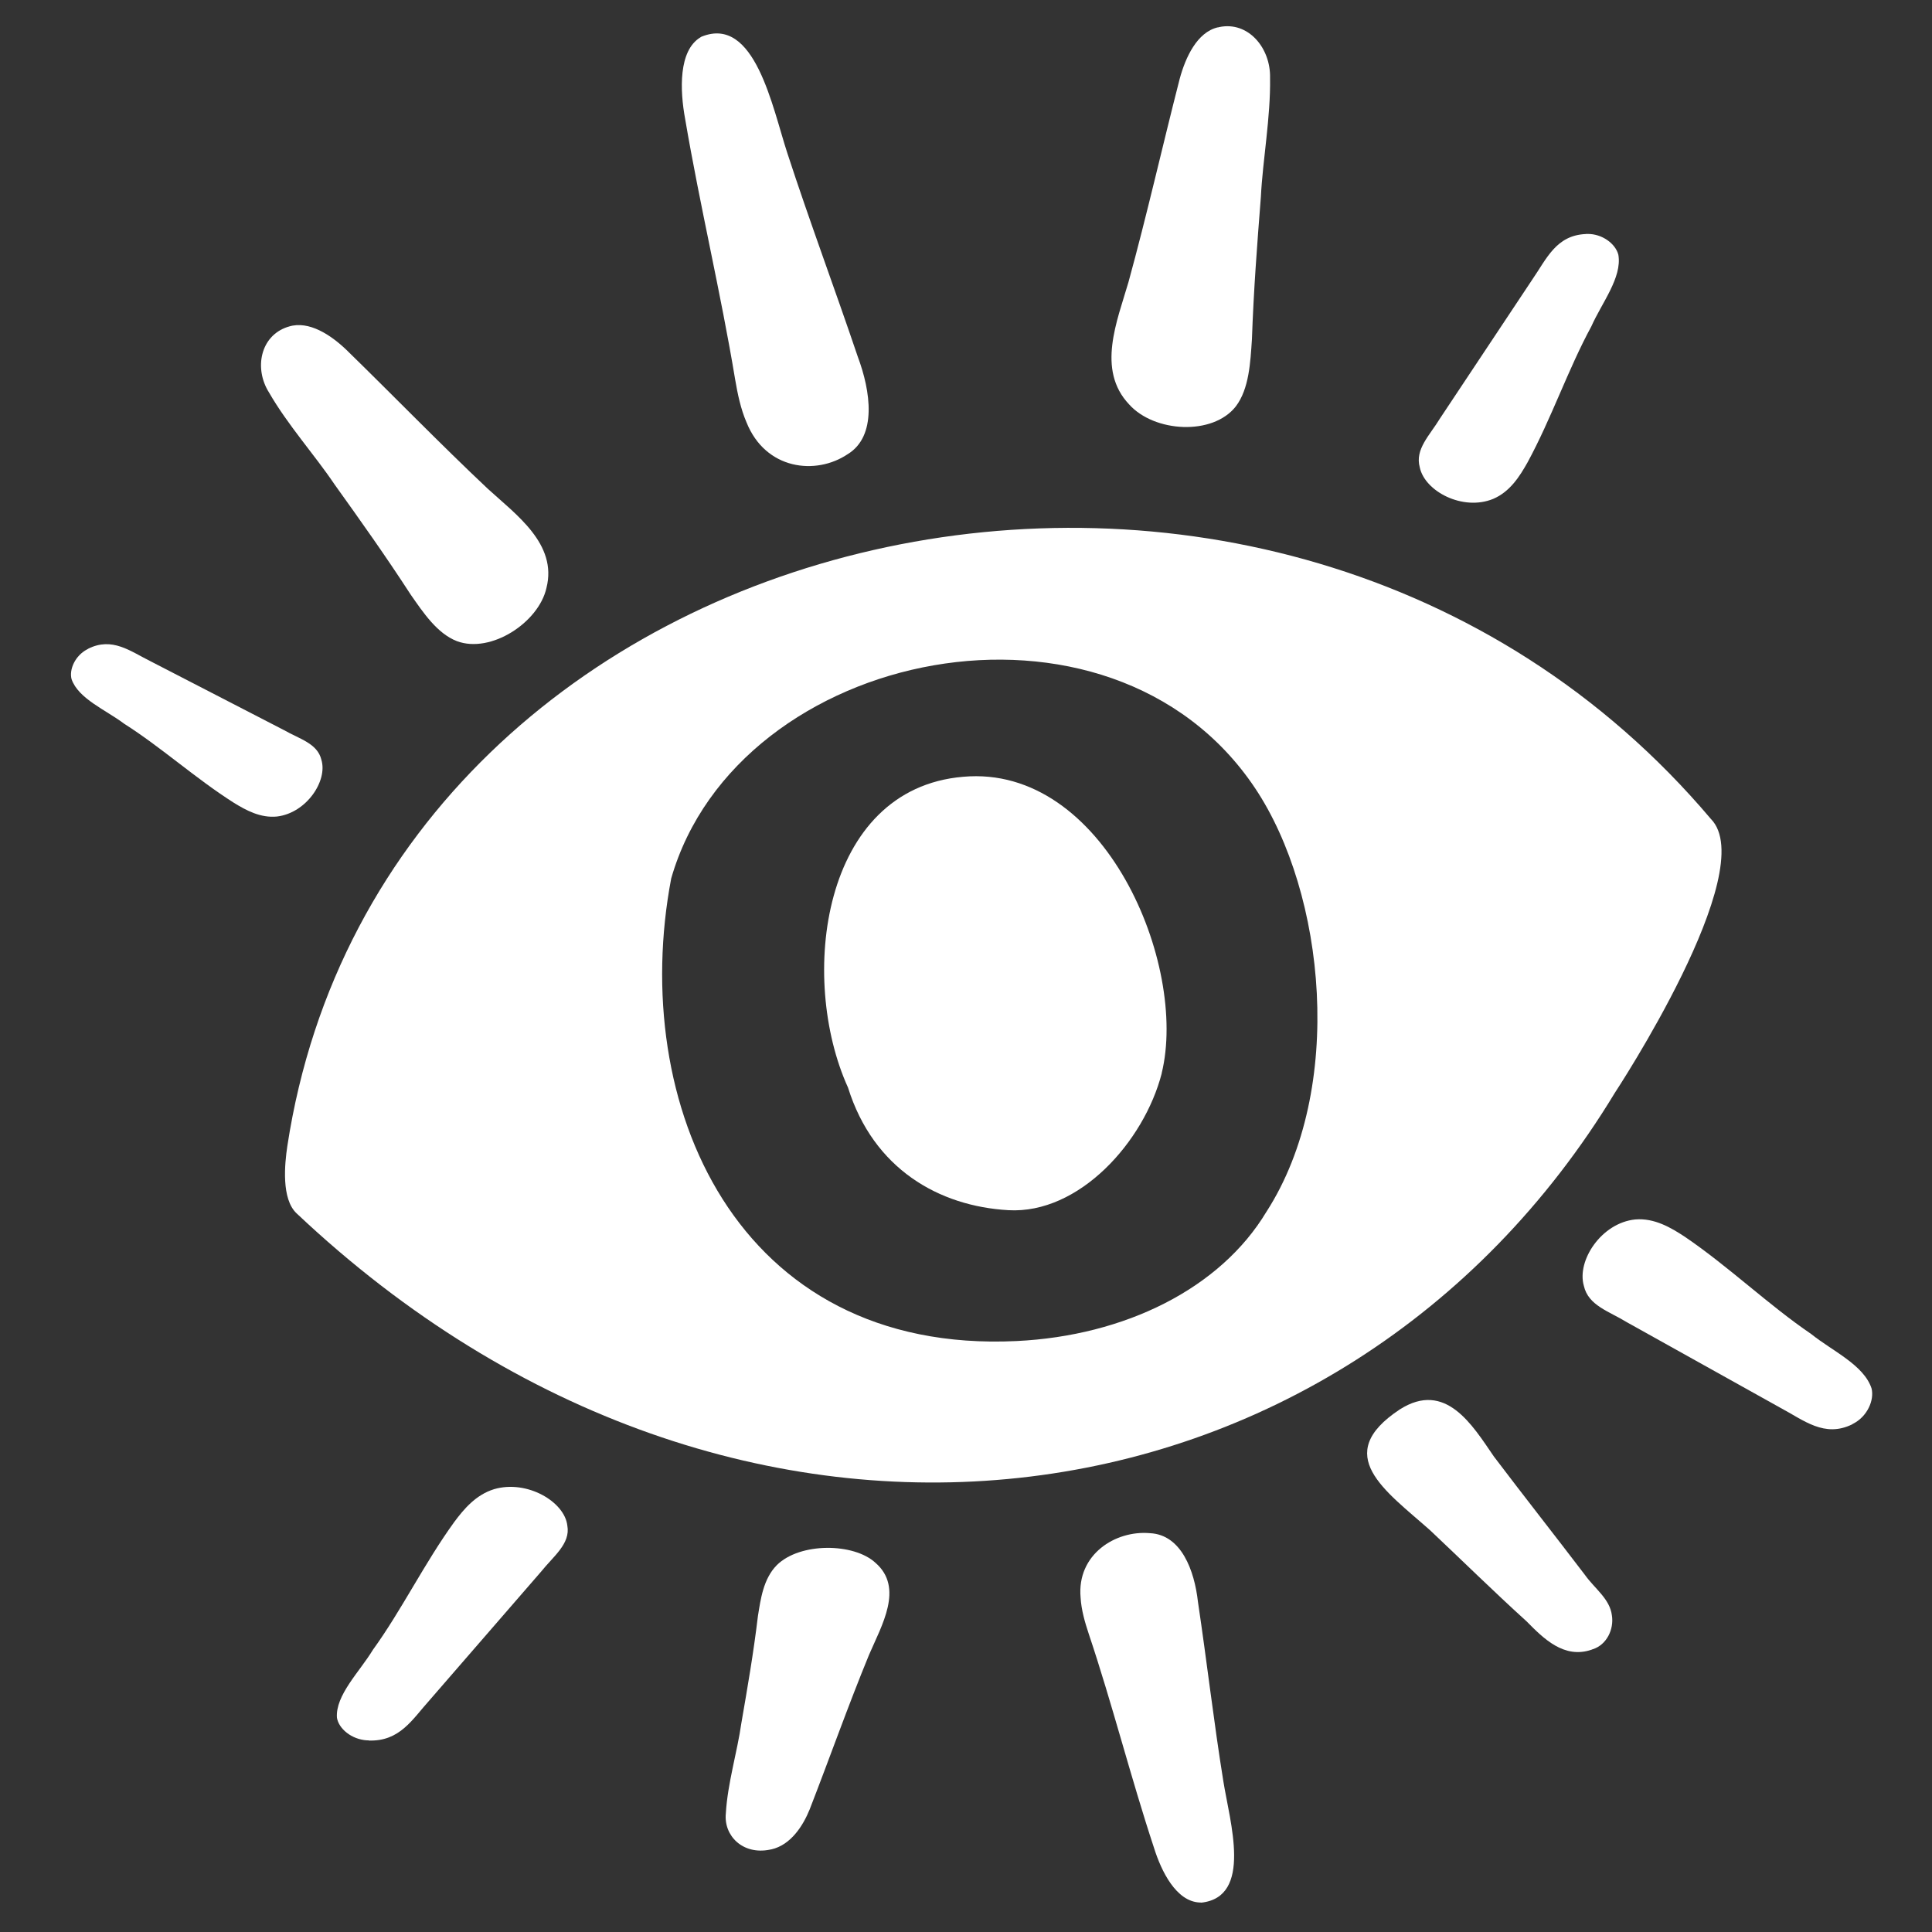 <?xml version="1.0" encoding="UTF-8"?>
<svg id="_Слой_1" data-name="Слой_1" xmlns="http://www.w3.org/2000/svg" version="1.1" viewBox="0 0 239.74 239.75">
  <rect x="0" y="0" width="239.74" height="239.75" fill="#333333" stroke="none"/>
  <!-- Generator: Adobe Illustrator 30.0.0, SVG Export Plug-In . SVG Version: 2.1.1 Build 123)  -->
  <defs>
    <style>
      .st0 {
        fill: #fff;
      }
    </style>
  </defs>
  <path class="st0" d="M200.39,135.6c-33.79,55.82-108.85,66.63-163.59,14.96-1.89-1.78-1.49-6.06-1.14-8.38,12.16-79.37,122.82-104.24,176.64-40.56,6.29,6.37-11.91,33.98-11.91,33.98ZM157.17,150.34c9.79-15.25,7.3-39.48-1.43-52.54-17.96-26.89-64.2-17.49-72.45,11.2-5.31,27.91,8.03,59.08,42.85,57.41,13.43-.65,25.29-6.5,31.02-16.06Z"/>
  <path class="st0" d="M144.16,133.18c-2.2,8.53-10.27,17.49-19.03,16.99-8.6-.49-16.74-5.1-19.9-15.21-6.17-13.58-3.31-37.08,14.28-38.57,17.51-1.58,27.95,23.32,24.64,36.79Z"/>
  <g>
    <path class="st0" d="M95.71,229.49c2.43-.55,3.94-2.94,4.76-4.96,2.48-6.37,4.76-12.85,7.37-19.19,1.57-3.65,4.34-8.31.81-11.4-2.68-2.5-9.39-2.57-12.26.28-1.67,1.7-2,4.2-2.34,6.32-.56,4.66-1.28,8.79-2.06,13.31-.49,3.48-1.71,7.46-1.92,11.16-.29,2.78,2.1,5.2,5.47,4.51l.18-.04h0Z"/>
    <path class="st0" d="M149.04,236.1c6.45-.68,3.56-10.06,2.77-15.03-1.19-7.36-2.05-14.89-3.16-22.32-.43-3.82-2.04-8.32-5.96-8.5-4.27-.38-9.08,2.63-8.6,7.99.09,1.53.53,3.06,1.02,4.53,2.91,8.67,5.2,17.79,8.09,26.53.91,2.92,2.76,6.66,5.67,6.78h.17s0,.01,0,.01Z"/>
    <path class="st0" d="M45.74,215.98c3.88.14,5.43-2.64,7.56-5,3.8-4.38,10.21-11.77,13.82-15.93,1.56-1.95,3.69-3.49,3.28-5.74-.33-2.95-4.99-5.72-9.09-4.52-2.29.71-3.76,2.49-4.94,4.07-3.71,5.12-6.52,10.92-10.1,15.87-1.64,2.71-4.66,5.62-4.46,8.42.22,1.36,1.81,2.7,3.75,2.81h.18s0,.02,0,.02Z"/>
    <path class="st0" d="M229.85,176.74c-3.46,1.7-6.01-.5-8.91-2.04-5.25-2.93-14.08-7.85-19.07-10.63-2.21-1.36-4.78-2.06-5.33-4.51-.91-3.13,2.18-7.82,6.38-8.24,2.37-.2,4.43,1.02,6.15,2.15,5.46,3.71,10.4,8.48,15.67,12.06,2.6,2.1,6.54,3.83,7.5,6.76.36,1.47-.54,3.47-2.25,4.36l-.15.08h0Z"/>
    <path class="st0" d="M197.68,204.64c1.68-.55,2.61-2.44,2.34-4.18-.25-2.06-2.14-3.33-3.34-5.02-3.77-4.95-7.58-9.78-11.31-14.71-2.66-3.88-5.99-9.46-11.68-5.83-8.52,5.64-1.78,10.06,3.77,14.99,3.96,3.73,7.92,7.63,11.97,11.3,2.1,2.13,4.65,4.69,8.06,3.52l.17-.07h0Z"/>
  </g>
  <g>
    <path class="st0" d="M35.85,40.52c2.49-.77,5.21,1.06,7.1,2.86,5.87,5.72,11.63,11.67,17.6,17.29,3.49,3.19,8.64,6.84,7.26,12.28-.96,4.31-6.91,8.18-11.11,6.61-2.46-.95-4.19-3.56-5.72-5.75-3.18-4.9-6.18-9.11-9.48-13.72-2.43-3.61-5.81-7.37-8.12-11.39-1.86-2.94-1.11-7,2.3-8.13l.18-.05h-.01Z"/>
    <path class="st0" d="M87.08,4.54c6.6-2.65,8.76,8.79,10.62,14.46,2.74,8.41,5.89,16.83,8.74,25.26,1.6,4.27,2.42,9.87-1.27,12.11-3.93,2.63-10.17,1.95-12.54-3.97-.72-1.67-1.1-3.52-1.41-5.33-1.77-10.7-4.37-21.54-6.2-32.3-.66-3.57-.84-8.49,1.9-10.14l.16-.1h0Z"/>
    <path class="st0" d="M10.94,80.5c2.99-1.49,5.21.3,7.73,1.55,4.56,2.35,12.24,6.32,16.57,8.55,1.92,1.1,4.15,1.64,4.64,3.68.8,2.61-1.85,6.6-5.5,7.04-2.05.21-3.84-.77-5.34-1.69-4.75-3.01-9.04-6.91-13.63-9.82-2.26-1.71-5.68-3.09-6.53-5.53-.32-1.22.45-2.92,1.93-3.7l.13-.07h0Z"/>
    <path class="st0" d="M151.13,3.39c-2.59.6-4.02,3.73-4.74,6.38-2.15,8.38-4.07,16.91-6.36,25.24-1.39,4.79-3.99,10.87.08,15.17,3.11,3.48,10.38,3.91,13.24.25,1.66-2.18,1.81-5.5,2-8.32.22-6.2.64-11.67,1.11-17.67.23-4.62,1.22-9.87,1.14-14.79.08-3.7-2.71-7.04-6.3-6.29l-.19.05h0Z"/>
    <path class="st0" d="M196.79,29.04c-3.7.15-4.88,3.09-6.65,5.65-3.15,4.74-8.46,12.73-11.45,17.23-1.27,2.1-3.14,3.82-2.51,6.08.62,2.97,5.34,5.45,9.1,3.91,2.1-.89,3.3-2.81,4.26-4.51,2.98-5.48,5.05-11.6,7.93-16.9,1.27-2.88,3.84-6.06,3.35-8.89-.35-1.36-2-2.61-3.85-2.58h-.17s0,0,0,0Z"/>
  </g>
</svg>